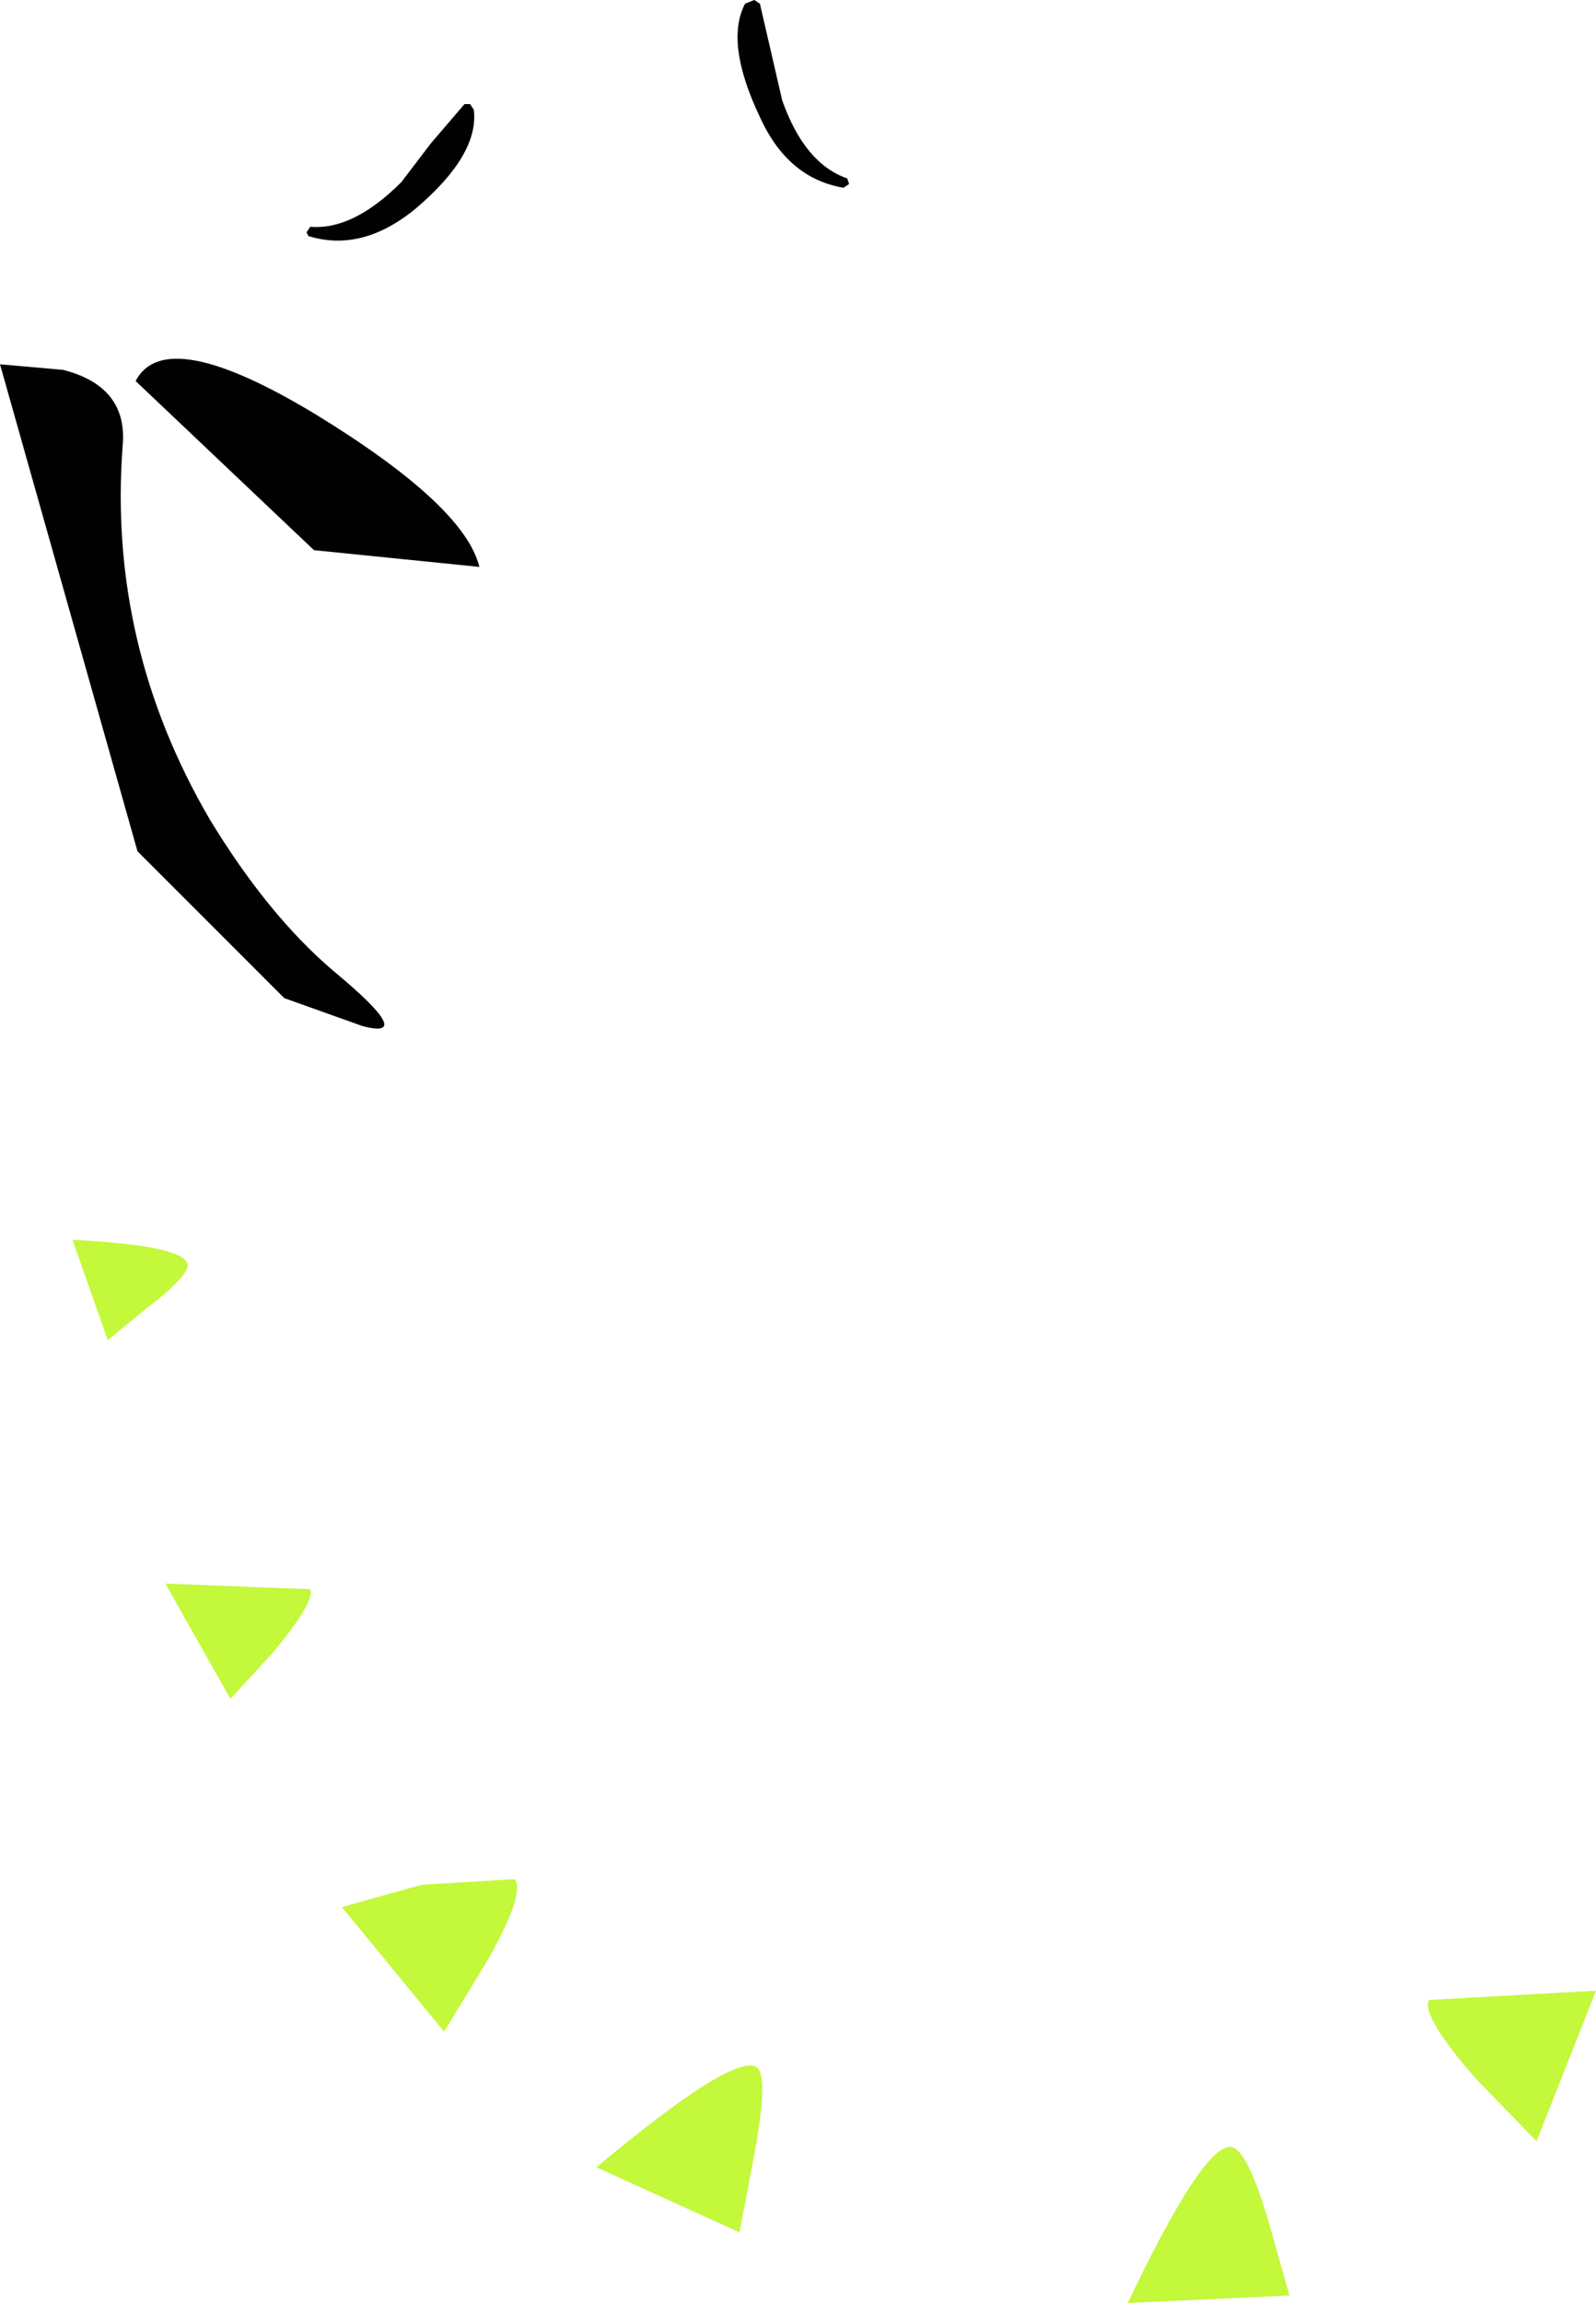 <?xml version="1.0" encoding="UTF-8" standalone="no"?>
<svg xmlns:xlink="http://www.w3.org/1999/xlink" height="61.95px" width="42.95px" xmlns="http://www.w3.org/2000/svg">
  <g transform="matrix(1.0, 0.0, 0.0, 1.0, 91.75, 174.7)">
    <path d="M-88.05 -151.8 L-84.1 -147.85 -82.0 -147.1 Q-80.5 -146.7 -82.8 -148.6 -84.55 -150.1 -86.1 -152.65 -88.85 -157.35 -88.45 -162.7 -88.3 -164.3 -90.05 -164.75 L-91.75 -164.9 -88.05 -151.8" fill="#010101" fill-rule="evenodd" stroke="none"/>
    <path d="M-83.4 -168.6 L-83.5 -168.45 -83.45 -168.35 Q-82.0 -167.9 -80.55 -169.1 -78.85 -170.55 -79.0 -171.75 L-79.1 -171.9 -79.25 -171.9 -80.15 -170.85 -80.95 -169.8 Q-82.25 -168.5 -83.4 -168.6" fill="#010101" fill-rule="evenodd" stroke="none"/>
    <path d="M-78.85 -159.45 Q-79.25 -161.1 -83.25 -163.55 -87.3 -166.0 -88.1 -164.45 L-83.3 -159.9 -78.85 -159.45" fill="#010101" fill-rule="evenodd" stroke="none"/>
    <path d="M-68.95 -169.9 L-68.9 -169.75 -69.05 -169.65 Q-70.55 -169.9 -71.3 -171.55 -72.25 -173.55 -71.7 -174.6 L-71.45 -174.7 -71.3 -174.6 -71.0 -173.3 -70.7 -172.0 Q-70.1 -170.3 -68.95 -169.9" fill="#010101" fill-rule="evenodd" stroke="none"/>
    <path d="M-89.8 -141.35 L-88.85 -138.65 -87.75 -139.55 Q-86.65 -140.4 -86.7 -140.7 -86.85 -141.2 -89.8 -141.35" fill="#c3f83b" fill-rule="evenodd" stroke="none"/>
    <path d="M-87.3 -132.1 L-85.55 -129.0 -84.4 -130.25 Q-83.25 -131.65 -83.4 -131.95 L-87.3 -132.1" fill="#c3f83b" fill-rule="evenodd" stroke="none"/>
    <path d="M-75.7 -116.4 L-71.85 -114.65 -71.45 -116.75 Q-71.05 -118.9 -71.4 -119.1 -72.05 -119.45 -75.7 -116.4" fill="#c3f83b" fill-rule="evenodd" stroke="none"/>
    <path d="M-82.55 -123.4 L-79.8 -120.05 -78.7 -121.85 Q-77.6 -123.75 -77.9 -124.15 L-80.4 -124.0 -82.55 -123.4" fill="#c3f83b" fill-rule="evenodd" stroke="none"/>
    <path d="M-57.6 -114.9 Q-58.2 -116.95 -58.65 -116.95 -59.4 -116.95 -61.4 -112.75 L-57.05 -112.95 -57.6 -114.9" fill="#c3f83b" fill-rule="evenodd" stroke="none"/>
    <path d="M-50.4 -117.1 L-48.8 -121.15 -53.3 -120.9 Q-53.5 -120.45 -52.0 -118.75 L-50.4 -117.1" fill="#c3f83b" fill-rule="evenodd" stroke="none"/>
  </g>
</svg>
